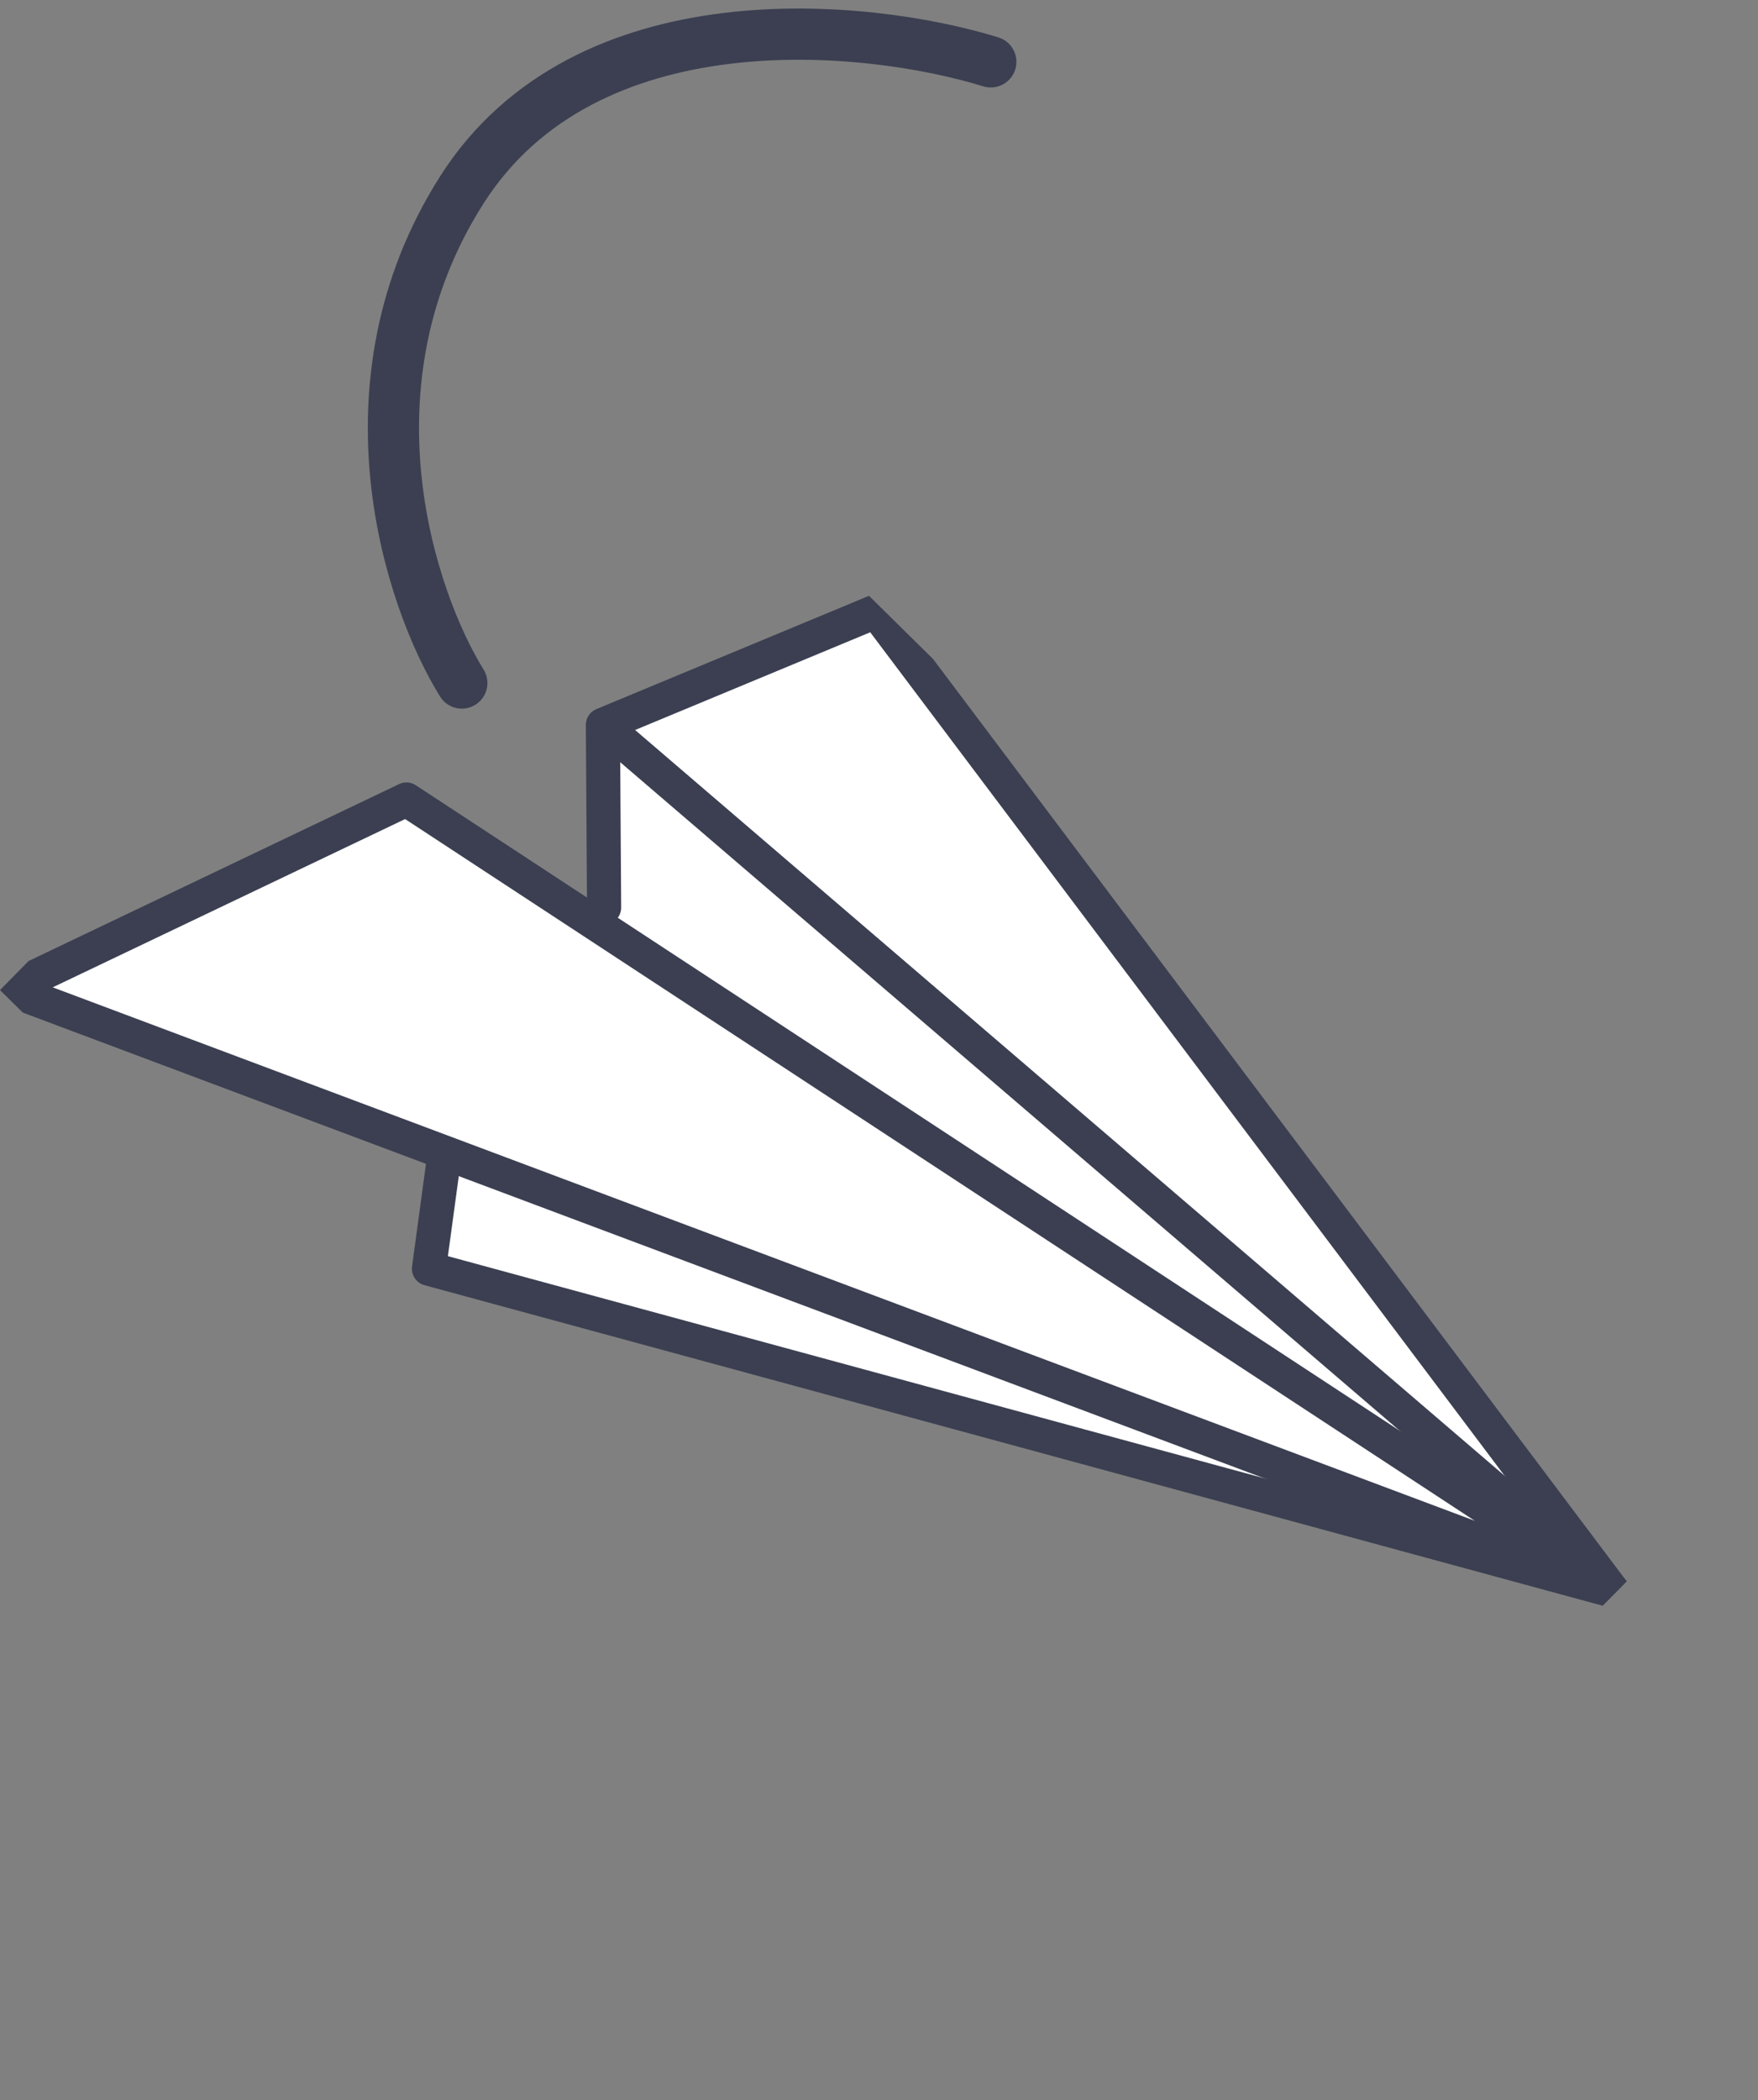 <svg width="103" height="123" viewBox="0 0 103 123" fill="none" xmlns="http://www.w3.org/2000/svg">
<rect x="0" y="0" width="103" height="123" fill="#808080" stroke="none"/>
<g clip-path="url(#clip0)">
<path d="M94.468 93.155L25.133 74.299L26.264 65.979L35.394 53.147L35.324 42.452L51.319 35.807L94.468 93.155Z" fill="white" stroke="#3B3F51" stroke-width="2" stroke-miterlimit="10" stroke-linejoin="round"/>
<path d="M35.324 42.451L94.468 93.154" stroke="#3B3F51" stroke-width="2" stroke-miterlimit="10" stroke-linejoin="round"/>
<path d="M0.535 57.932L94.468 93.154L23.813 46.822L0.535 57.932Z" fill="white" stroke="#3B3F51" stroke-width="2" stroke-miterlimit="10" stroke-linejoin="round"/>
</g>
<path d="M58.05 3.622C50.743 1.372 34.314 -0.278 27.057 11.123C19.8 22.524 24.034 35.125 27.057 40" stroke="#3B3F51" stroke-width="3" stroke-linecap="round"/>
<defs>
<clipPath id="clip0">
<rect width="92.188" height="52.194" fill="white" transform="matrix(-0.712 -0.702 -0.702 0.712 102.277 85.535)"/>
</clipPath>
</defs>
</svg>
